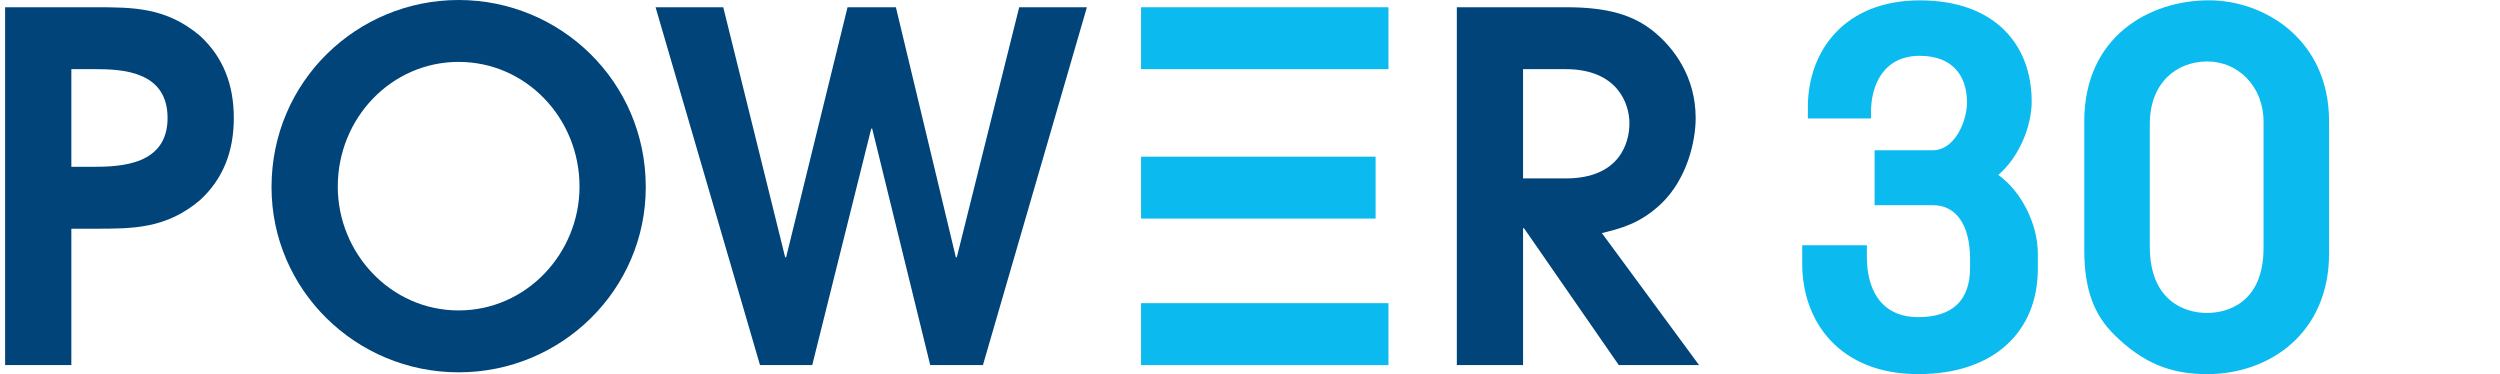 <?xml version="1.0" encoding="utf-8"?>
<!-- Generator: Adobe Illustrator 16.0.0, SVG Export Plug-In . SVG Version: 6.00 Build 0)  -->
<!DOCTYPE svg PUBLIC "-//W3C//DTD SVG 1.1//EN" "http://www.w3.org/Graphics/SVG/1.1/DTD/svg11.dtd">
<svg version="1.1" id="light" xmlns="http://www.w3.org/2000/svg" xmlns:xlink="http://www.w3.org/1999/xlink" x="0px" y="0px"
	 width="276.47px" height="41.401px" viewBox="178.515 -65.305 276.47 41.401"
	 enable-background="new 178.515 -65.305 276.47 41.401" xml:space="preserve">
<path fill="#00447A" d="M229.237-65.305c11.229,0,20.693,8.984,20.693,20.694c0,11.337-9.304,20.48-20.693,20.48
	c-11.391,0-20.694-9.144-20.694-20.48C208.543-56.321,218.008-65.305,229.237-65.305 M229.237-30.975
	c7.539,0,13.367-6.363,13.367-13.689c0-7.593-5.935-13.796-13.367-13.796c-7.434,0-13.368,6.203-13.368,13.796
	C215.869-37.338,221.697-30.975,229.237-30.975"/>
<path fill="#00447A" d="M179.079-64.503h9.945c4.226,0,7.861,0,11.604,3.155c2.567,2.352,3.743,5.4,3.743,9.09
	c0,3.69-1.176,6.738-3.743,9.091c-3.743,3.155-7.379,3.155-11.604,3.155h-2.619v15.079h-7.326V-64.503z M186.405-46.857h2.353
	c3.155,0,8.288-0.214,8.288-5.401c0-5.187-5.026-5.401-8.021-5.401h-2.619V-46.857z"/>
<polygon fill="#00447A" points="251.013,-64.503 258.499,-64.503 265.344,-36.857 265.452,-36.857 272.243,-64.503 277.59,-64.503 
	284.22,-36.857 284.328,-36.857 291.225,-64.503 298.712,-64.503 287.216,-24.933 281.386,-24.933 274.969,-51.081 274.863,-51.081 
	268.339,-24.933 262.562,-24.933 "/>
<g>
	<rect x="304.701" y="-64.503" fill="#0BBBEF" width="27.362" height="6.845"/>
	<rect x="304.701" y="-31.778" fill="#0BBBEF" width="27.362" height="6.845"/>
	<rect x="304.701" y="-47.98" fill="#0BBBEF" width="25.938" height="6.845"/>
</g>
<path fill="#00447A" d="M339.619-64.503h12.14c4.545,0,7.379,0.856,9.625,2.674s4.651,5.027,4.651,9.572
	c0,2.62-0.963,6.737-3.797,9.465c-2.353,2.245-4.599,2.78-6.577,3.261l10.748,14.599h-8.876l-10.48-15.133h-0.106v15.133h-7.325
	v-39.571H339.619z M346.946-45.573h4.706c6.042,0,7.059-4.011,7.059-6.096c0-2.192-1.337-5.989-7.059-5.989h-4.706V-45.573z"/>
<g>
	<path fill="#0BBBEF" d="M377.819-38.183h7.151v1.362c0,3.237,1.363,6.586,5.682,6.586c3.745,0,5.73-1.817,5.73-5.451v-0.965
		c0-3.747-1.531-5.962-4.087-5.962h-6.471v-6.073h6.414c2.5,0,3.805-3.294,3.805-5.28c0-3.009-1.646-5.166-5.224-5.166
		c-3.975,0-5.394,3.179-5.394,6.245v0.681h-6.982v-1.249c0-6.245,4.088-11.809,12.376-11.809c8.346,0,12.377,4.939,12.377,11.185
		c0,2.781-1.421,6.188-3.692,8.118c2.556,1.818,4.372,5.451,4.372,8.685v1.704c0,6.869-4.771,11.639-13.226,11.639
		c-8.688,0-12.832-5.79-12.832-12.206V-38.183L377.819-38.183z"/>
</g>
<path fill="#0BBBEF" d="M436.082-37.243c0,8.642-6.426,13.313-13.506,13.313c-4.029,0-7.084-1.234-10.241-4.348
	c-2.175-2.148-3.323-4.888-3.323-9.344v-14.281c0-9.396,7.246-13.368,13.78-13.368c6.154,0,13.289,4.349,13.289,13.368
	L436.082-37.243L436.082-37.243z M428.837-51.848c0-3.92-2.831-6.659-6.207-6.659c-3.488,0-6.373,2.416-6.373,6.927v13.53
	c0,6.068,3.922,7.355,6.318,7.355c2.069,0,6.261-0.965,6.261-7.192L428.837-51.848L428.837-51.848z"/>
</svg>
